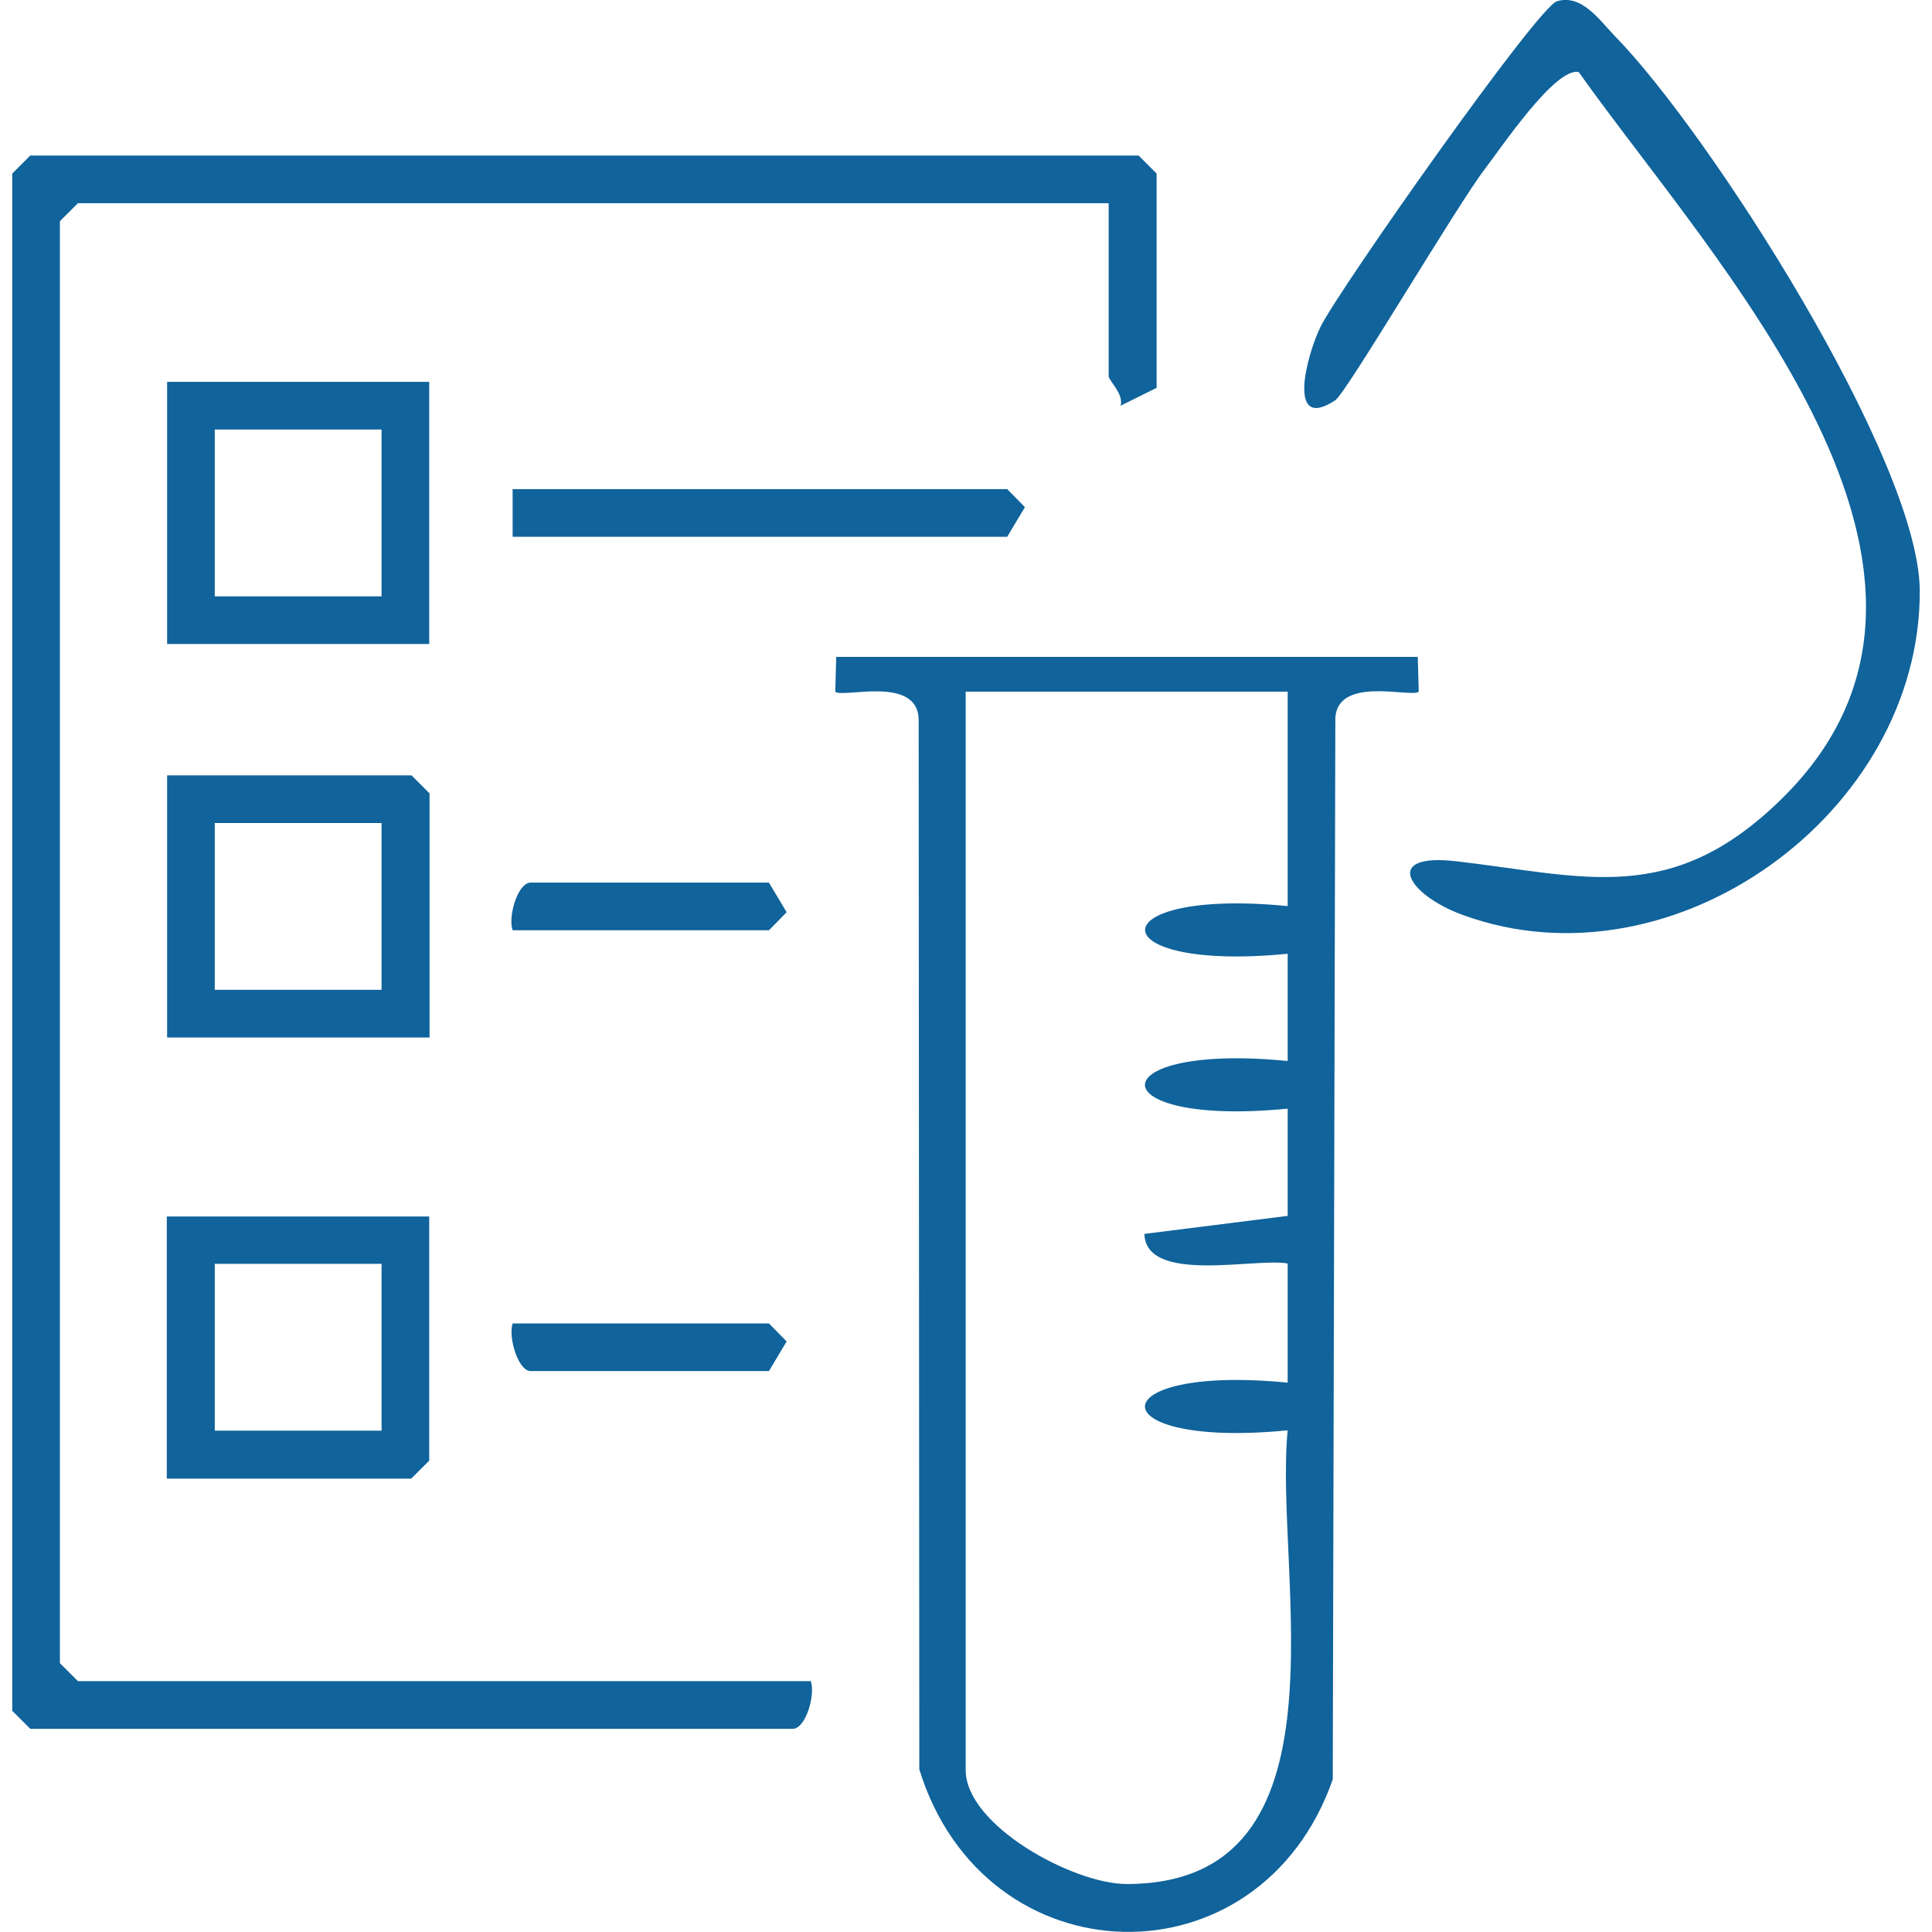 <svg xmlns="http://www.w3.org/2000/svg" id="Layer_1" viewBox="0 0 60 60"><defs><style>.cls-1{fill:#10639b;}</style></defs><path class="cls-1" d="M44.03,20.4l.03,1.08c-.21.21-2.64-.55-2.59.93l-.08,32.85c-2.26,6.47-10.81,6.26-12.84-.31l-.02-32.54c.04-1.48-2.38-.71-2.59-.93l.03-1.08h18.09ZM39.98,21.48h-9.99v33.49c0,1.72,3.34,3.54,5,3.54,7.13,0,4.56-9.65,5-14.09-5.92.58-5.9-2.06,0-1.48v-3.7c-.97-.19-4.4.65-4.45-.92l4.45-.56v-3.33c-5.92.58-5.9-2.06,0-1.48v-3.33c-5.91.58-5.9-2.06,0-1.48v-6.66Z"></path><path class="cls-1" d="M35.91,12.05l-1.11.55c.11-.36-.37-.78-.37-.92v-5.37H2.42l-.56.56v44.78l.56.56h22.76c.15.43-.16,1.48-.56,1.48H.94l-.56-.56V5.39l.56-.56h34.42l.56.56v6.66Z"></path><path class="cls-1" d="M48.35.04c.78-.24,1.34.61,1.81,1.09,2.91,2.97,9.44,13.15,9.46,17.21.03,6.89-7.63,12.46-14.18,10.08-1.73-.63-2.54-1.95-.19-1.67,3.96.46,6.66,1.42,10.08-1.94,7.13-6.99-2.1-16.65-6.3-22.57-.72-.18-2.46,2.42-2.91,3-.85,1.1-4.3,6.95-4.65,7.19-1.53,1.01-.89-1.42-.45-2.3.6-1.19,6.73-9.91,7.33-10.09Z"></path><path class="cls-1" d="M13.33,11.86v8.14H5.19v-8.14h8.14ZM11.85,13.34h-5.18v5.18h5.18v-5.18Z"></path><path class="cls-1" d="M13.33,32.22H5.19v-8.14h7.59l.56.56v7.59ZM11.85,25.56h-5.18v5.18h5.18v-5.18Z"></path><path class="cls-1" d="M13.33,37.77v7.59l-.56.56h-7.59v-8.14h8.14ZM11.85,39.25h-5.18v5.18h5.18v-5.18Z"></path><polygon class="cls-1" points="15.92 16.67 15.92 15.19 31.28 15.19 31.83 15.75 31.28 16.67 15.92 16.67"></polygon><path class="cls-1" d="M15.92,28.89c-.15-.43.16-1.48.56-1.48h7.4l.55.92-.55.56h-7.96Z"></path><path class="cls-1" d="M15.92,41.1h7.96l.55.56-.55.92h-7.4c-.39,0-.7-1.05-.56-1.48Z"></path></svg>